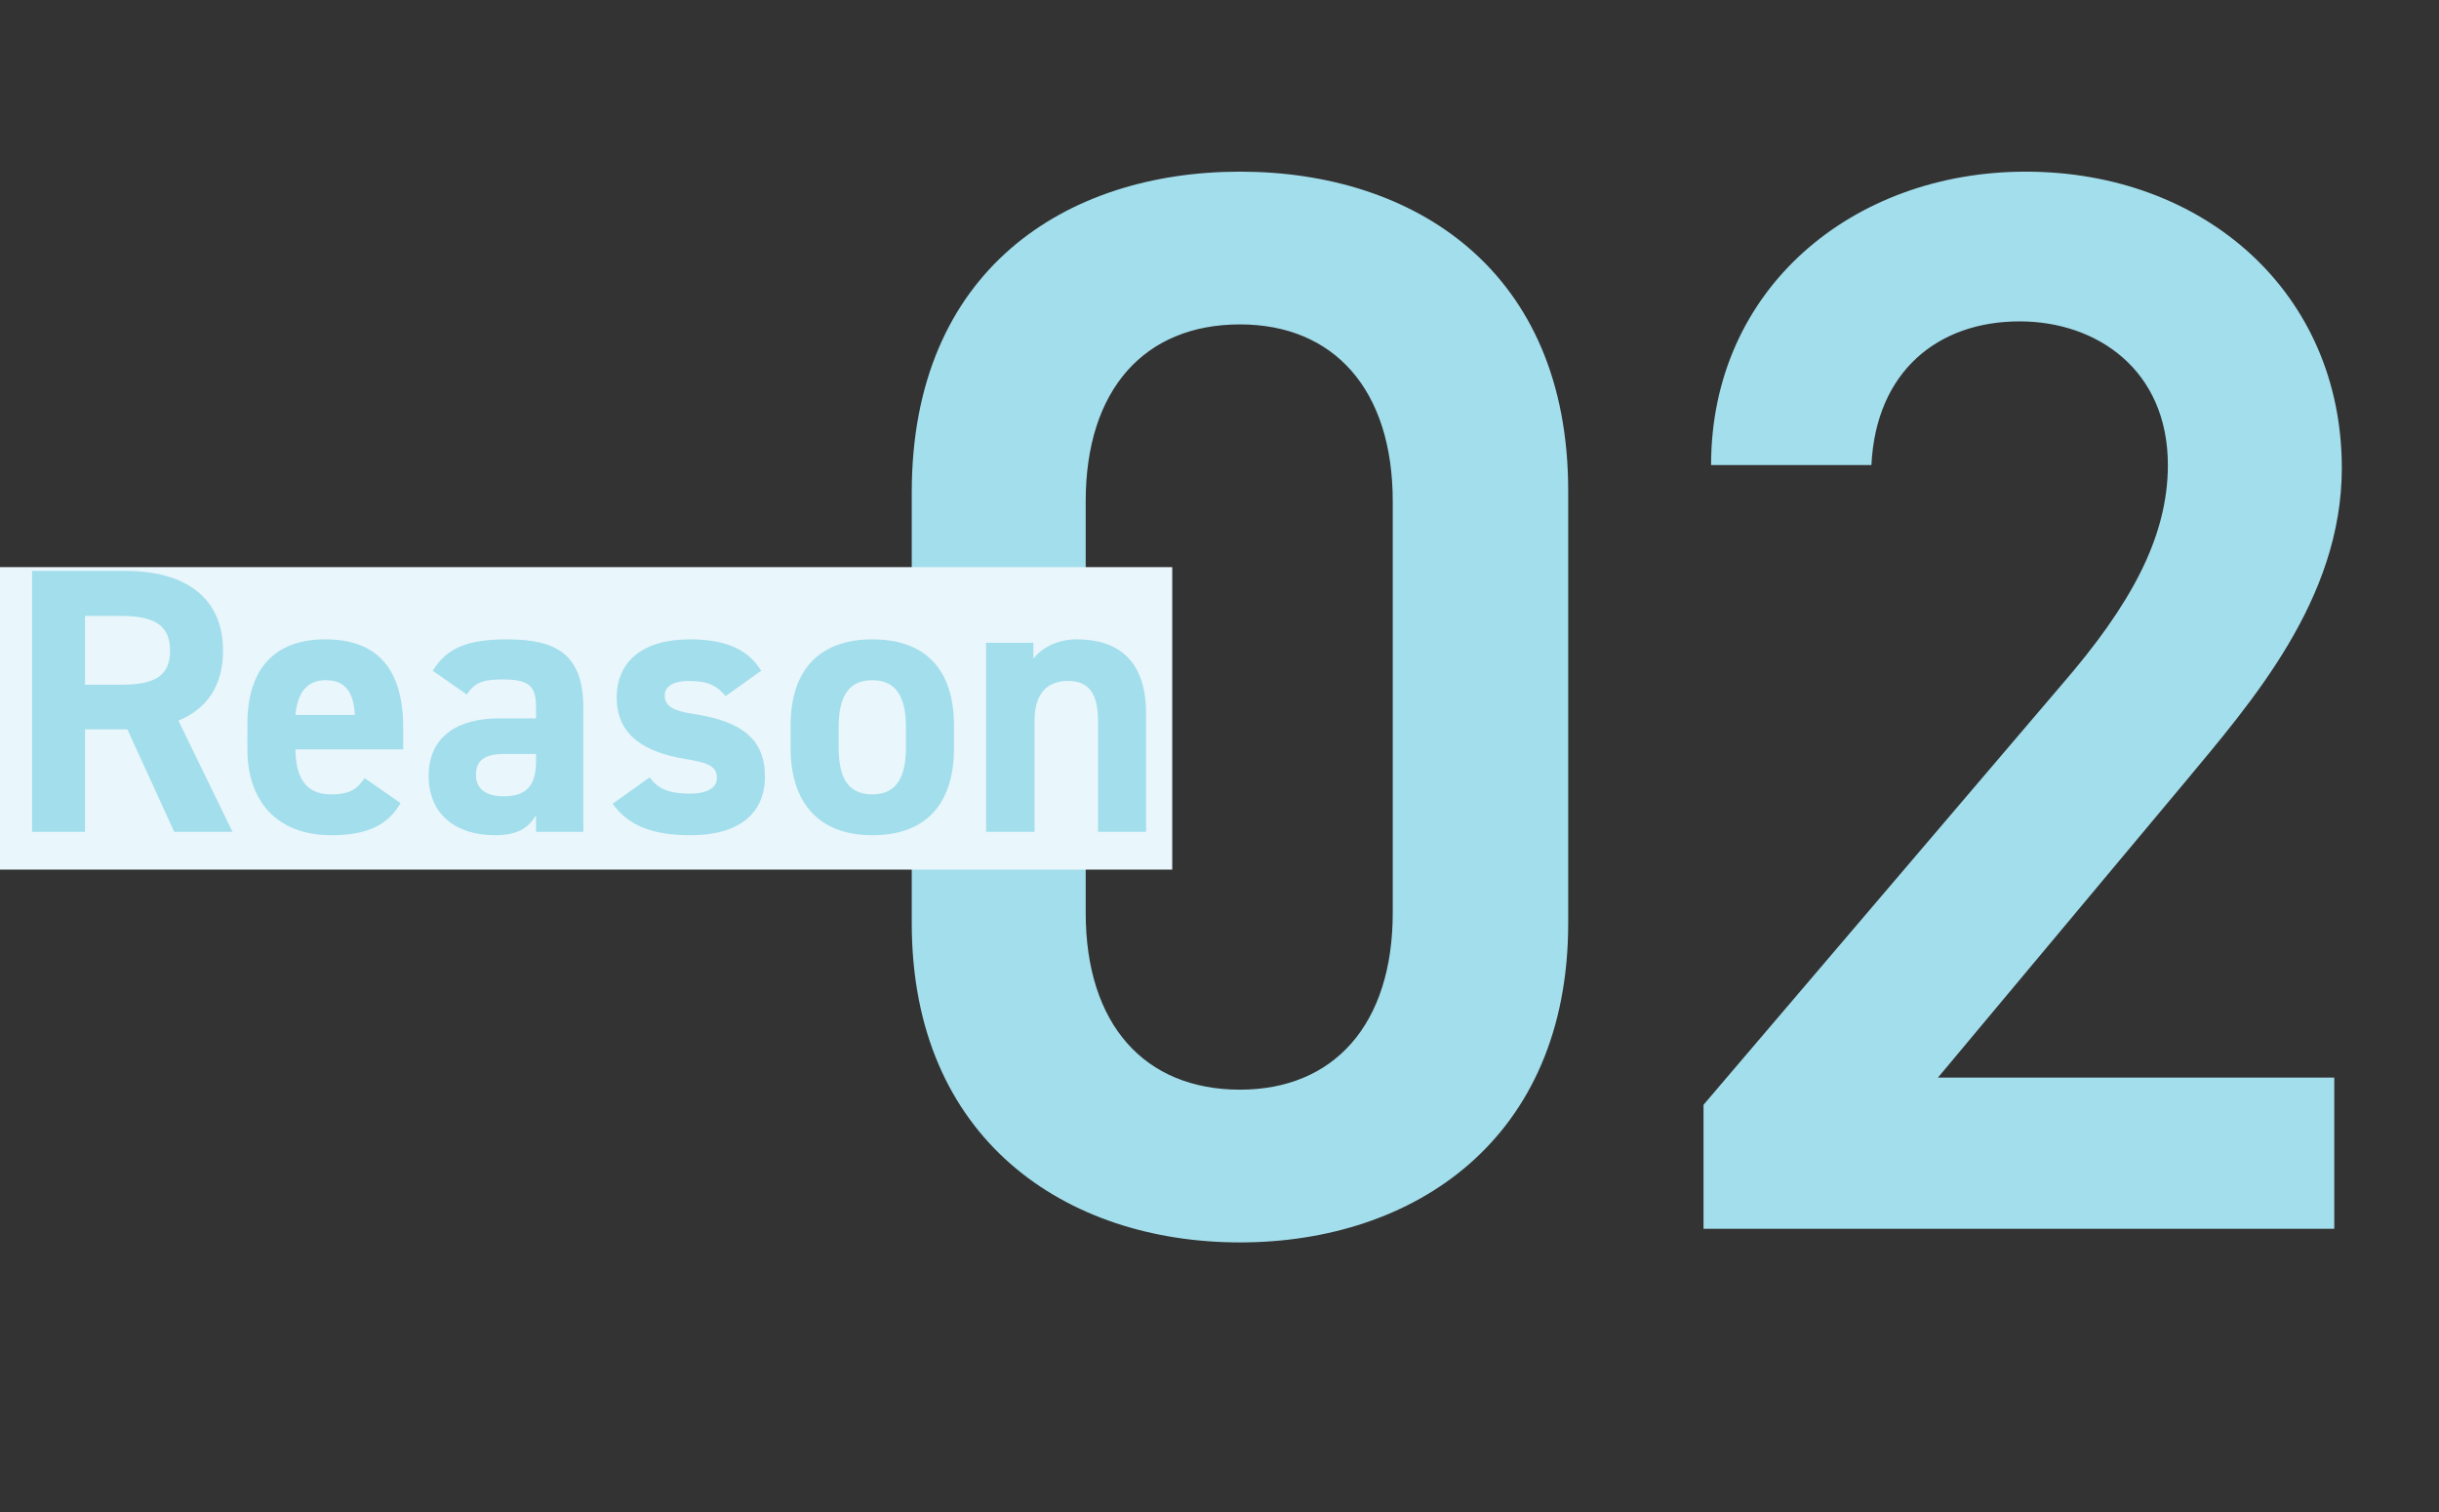 <svg width="129" height="80" fill="none" xmlns="http://www.w3.org/2000/svg"><rect width="100%" height="100%" fill="#333333" stroke="none"/><path d="M82.943 48.84c0 11.44-8.16 16.88-17.36 16.88s-17.36-5.44-17.36-16.88v-22.8c0-11.76 8.16-16.96 17.36-16.96s17.36 5.2 17.36 16.88v22.88zm-9.28-22.32c0-5.92-3.12-9.36-8.08-9.36-5.04 0-8.16 3.44-8.16 9.36v21.76c0 5.92 3.12 9.36 8.16 9.36 4.96 0 8.08-3.44 8.08-9.36V26.52zM123.46 57v8H90.1v-6.56l18.96-22.24c3.6-4.16 5.6-7.76 5.6-11.6 0-5.04-3.76-7.6-7.84-7.6-4.32 0-7.6 2.64-7.84 7.6H90.5c0-9.36 7.52-15.52 16.64-15.52 9.44 0 16.72 6.4 16.72 15.68 0 6.96-4.8 12.4-8.32 16.64L102.5 57h20.96z" fill="#A3DEEC"/><path fill="#E9F6FB" d="M0 30h62v16H0z"/><path d="M12.296 44h-3.08l-2.48-5.42h-2.24V44h-2.8V30.2h4.94c3.18 0 5.16 1.42 5.16 4.22 0 1.86-.86 3.08-2.36 3.7l2.86 5.88zm-7.8-7.78h1.88c1.66 0 2.62-.36 2.62-1.8s-.96-1.84-2.62-1.84h-1.88v3.64zm14.79 4.94l1.9 1.32c-.7 1.22-1.86 1.7-3.66 1.7-3 0-4.44-1.94-4.44-4.52V38.3c0-3.02 1.52-4.48 4.12-4.48 2.82 0 4.12 1.64 4.12 4.68v1.14h-5.7c.02 1.38.46 2.38 1.88 2.38 1.06 0 1.4-.32 1.78-.86zm-2.06-5.18c-1.02 0-1.5.7-1.6 1.84h3.14c-.06-1.3-.58-1.84-1.54-1.84zm5.446 5.06c0-2.12 1.6-3.04 3.7-3.04h1.98v-.58c0-1.12-.34-1.48-1.78-1.48-.98 0-1.46.14-1.88.8l-1.8-1.26c.74-1.22 1.86-1.66 3.92-1.66 2.58 0 4.04.76 4.04 3.62V44h-2.5v-.88c-.4.68-1 1.06-2.16 1.06-2.08 0-3.52-1.1-3.52-3.14zm5.68-.78v-.38h-1.68c-1.04 0-1.5.34-1.5 1.12 0 .76.58 1.12 1.46 1.12 1.16 0 1.72-.5 1.72-1.86zm11.907-4.78l-1.88 1.34c-.44-.52-.88-.8-1.96-.8-.66 0-1.26.2-1.26.78 0 .6.54.82 1.6.98 2.46.38 3.7 1.32 3.7 3.3 0 1.92-1.34 3.1-3.92 3.1-2.04 0-3.28-.5-4.14-1.66l1.96-1.4c.4.54.9.86 2.14.86.88 0 1.42-.3 1.42-.82 0-.62-.44-.82-1.7-1.02-2.08-.34-3.6-1.22-3.6-3.24 0-1.9 1.36-3.08 3.86-3.08 1.64 0 3 .38 3.78 1.66zm10.197 2.9v1.2c0 2.74-1.3 4.6-4.32 4.6-2.9 0-4.32-1.8-4.32-4.6v-1.2c0-3 1.58-4.56 4.32-4.56 2.78 0 4.32 1.56 4.32 4.56zm-4.32 3.64c1.4 0 1.78-1.08 1.78-2.52v-1.04c0-1.6-.52-2.48-1.78-2.48s-1.78.88-1.78 2.48v1.04c0 1.44.36 2.52 1.78 2.52zm6.02 1.98V34h2.5v.84c.38-.5 1.18-1.02 2.3-1.02 2.02 0 3.66.96 3.66 3.92V44h-2.54v-5.86c0-1.56-.56-2.12-1.6-2.12-1.18 0-1.76.78-1.76 2.1V44h-2.56z" fill="#A3DEEC"/></svg>